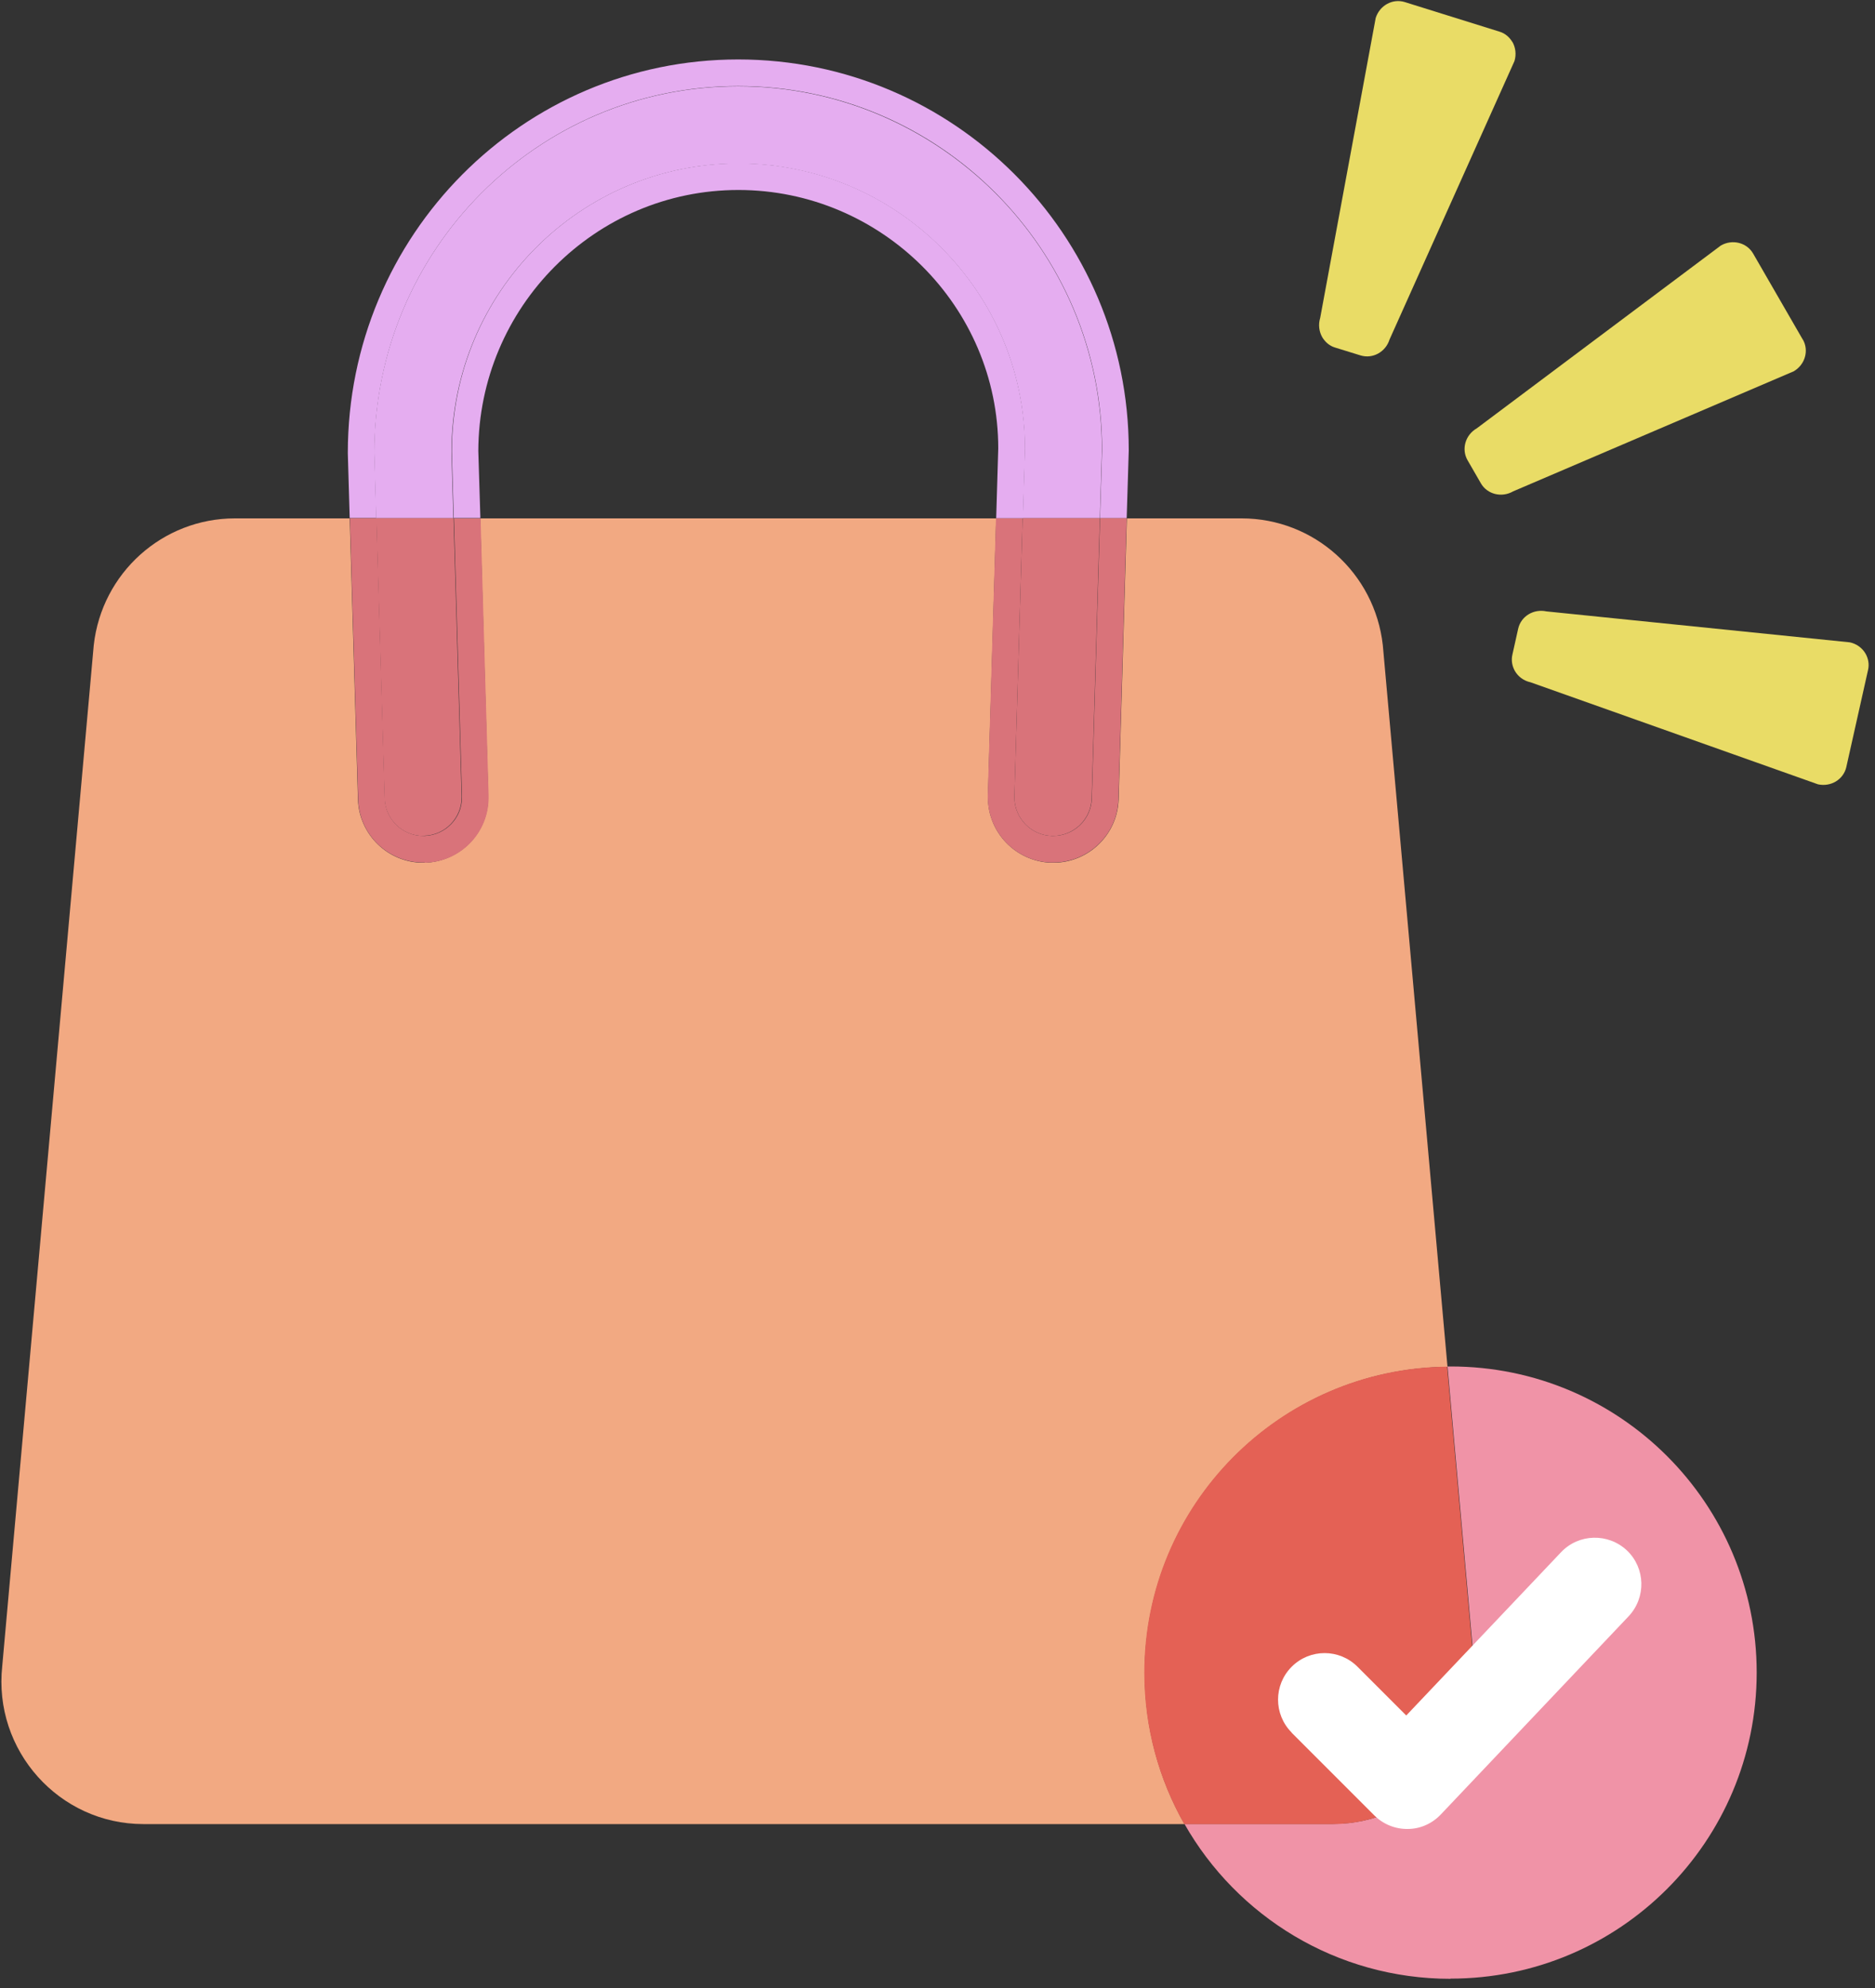 <svg width="100" height="106" viewBox="0 0 100 106" fill="none" xmlns="http://www.w3.org/2000/svg">
<rect x="0" y="0" width="100" height="106" fill="#333333" stroke="none"/>
<path d="M63.16 97.26H7.65C3.15 97.26 -0.37 93.33 0.12 88.83L5 34.4C5.43 30.55 8.67 27.64 12.53 27.64H18.65L19.09 42.62C19.15 44.5 20.69 46 22.56 46H22.66C24.54 45.94 26.04 44.4 26.04 42.53V42.42L25.61 27.64H53.13L52.69 42.42V42.52C52.69 44.38 54.16 45.92 56.04 46C56.06 46 56.08 46 56.1 46H56.18C58.05 46 59.6 44.51 59.66 42.62L60.1 27.64H66.22C70.08 27.64 73.32 30.55 73.75 34.4L77.2 72.88C68.27 72.97 61.05 80.24 61.05 89.2C61.05 92.13 61.82 94.89 63.18 97.27" fill="#F2A982"/>
<path d="M58.67 27.63H54.55L54.66 23.94V23.92C54.66 15.57 47.81 8.72 39.37 8.72C30.94 8.72 24.09 15.61 24.08 24.08V24.1L24.18 27.63H20.06L19.96 24.15C19.96 18.74 22.14 13.85 25.65 10.32C29.17 6.78 34.01 4.6 39.36 4.6C44.71 4.6 49.56 6.78 53.08 10.29C56.59 13.8 58.77 18.65 58.77 24L58.66 27.64" fill="#E5ADF0"/>
<path d="M22.64 44.57H22.57C21.46 44.57 20.55 43.69 20.51 42.57L20.07 27.63H24.19L24.62 42.45V42.51C24.62 43.61 23.74 44.53 22.63 44.56M56.17 44.57H56.12C56.12 44.57 56.11 44.57 56.1 44.57C54.99 44.54 54.1 43.62 54.1 42.51V42.45L54.54 27.63H58.66L58.22 42.57C58.19 43.68 57.27 44.57 56.16 44.57" fill="#D9737A"/>
<path d="M60.09 27.63H58.67L58.78 23.99C58.78 18.64 56.6 13.8 53.09 10.28C49.57 6.76 44.73 4.59 39.37 4.59C34.01 4.59 29.18 6.77 25.66 10.31C22.14 13.85 19.97 18.73 19.97 24.14L20.07 27.62H18.65L18.55 24.17V24.15C18.55 12.54 27.89 3.17 39.37 3.17C50.86 3.17 60.2 12.51 60.2 24V24.02L60.09 27.63Z" fill="#E5ADF0"/>
<path d="M22.65 45.99H22.57C20.69 45.99 19.15 44.5 19.1 42.61L18.66 27.63H20.08L20.52 42.57C20.55 43.69 21.47 44.57 22.58 44.57H22.65C23.76 44.53 24.64 43.62 24.64 42.52V42.46L24.21 27.64H25.63L26.06 42.42V42.53C26.06 44.41 24.57 45.95 22.68 46H22.66M56.17 45.99H56.09C56.09 45.99 56.05 45.99 56.03 45.99C54.16 45.92 52.69 44.38 52.68 42.51V42.41L53.12 27.63H54.54L54.1 42.45V42.51C54.1 43.62 54.99 44.54 56.1 44.57C56.1 44.57 56.11 44.57 56.12 44.57H56.17C57.28 44.57 58.2 43.69 58.23 42.57L58.67 27.63H60.09L59.65 42.61C59.6 44.5 58.05 45.99 56.17 45.99Z" fill="#D9737A"/>
<path d="M54.55 27.63H53.13L53.24 23.91C53.24 20.13 51.69 16.69 49.18 14.19C46.67 11.69 43.2 10.13 39.38 10.13C35.56 10.13 32.1 11.69 29.58 14.22C27.07 16.74 25.52 20.22 25.51 24.05L25.62 27.62H24.2L24.1 24.09V24.07C24.1 15.6 30.95 8.71 39.38 8.71C47.81 8.71 54.66 15.56 54.67 23.91V23.93L54.56 27.62" fill="#E5ADF0"/>
<path d="M77.36 105.51C71.28 105.51 65.97 102.18 63.17 97.25H71.1C75.6 97.25 79.12 93.32 78.63 88.82L77.2 72.86C77.26 72.86 77.32 72.86 77.37 72.86C86.39 72.86 93.69 80.17 93.69 89.18C93.69 98.19 86.38 105.5 77.37 105.5" fill="#F093A7"/>
<path d="M71.09 97.26H63.16C61.81 94.88 61.03 92.13 61.03 89.19C61.03 80.23 68.25 72.96 77.18 72.87L78.61 88.83C79.1 93.33 75.58 97.26 71.08 97.26" fill="#E46155"/>
<path d="M68.89 92.39L73.29 96.79C73.77 97.27 74.41 97.53 75.08 97.52C75.75 97.52 76.39 97.23 76.85 96.74L86.86 86.18C87.8 85.18 87.76 83.61 86.77 82.67C85.77 81.73 84.2 81.77 83.26 82.76L75 91.47L72.4 88.87C71.43 87.9 69.86 87.9 68.89 88.87C67.92 89.84 67.92 91.41 68.89 92.38V92.39Z" fill="white"/>
<path d="M99.5 34.86C99.33 34.56 99.03 34.33 98.66 34.25L82.48 32.6C81.79 32.45 81.12 32.86 80.97 33.52L80.66 34.91C80.59 35.21 80.65 35.52 80.79 35.77C80.96 36.07 81.26 36.3 81.63 36.38L96.96 41.82C97.65 41.97 98.32 41.56 98.47 40.9L99.63 35.72C99.7 35.41 99.64 35.11 99.5 34.86Z" fill="#E9DC66"/>
<path d="M80.66 2.24C80.51 1.99 80.28 1.78 79.98 1.69L74.92 0.11C74.27 -0.09 73.58 0.29 73.37 0.96L70.41 16.95C70.3 17.31 70.35 17.68 70.52 17.98C70.67 18.23 70.9 18.44 71.2 18.53L72.56 18.95C73.21 19.15 73.9 18.77 74.11 18.1L80.77 3.26C80.88 2.9 80.83 2.53 80.66 2.23" fill="#E9DC66"/>
<path d="M96.15 18.11L93.5 13.52C93.16 12.93 92.39 12.74 91.78 13.09L78.76 22.84C78.15 23.19 77.93 23.95 78.27 24.54L78.98 25.77C79.32 26.36 80.09 26.55 80.7 26.2L95.66 19.8C96.27 19.45 96.49 18.69 96.15 18.1" fill="#E9DC66"/>
</svg>
